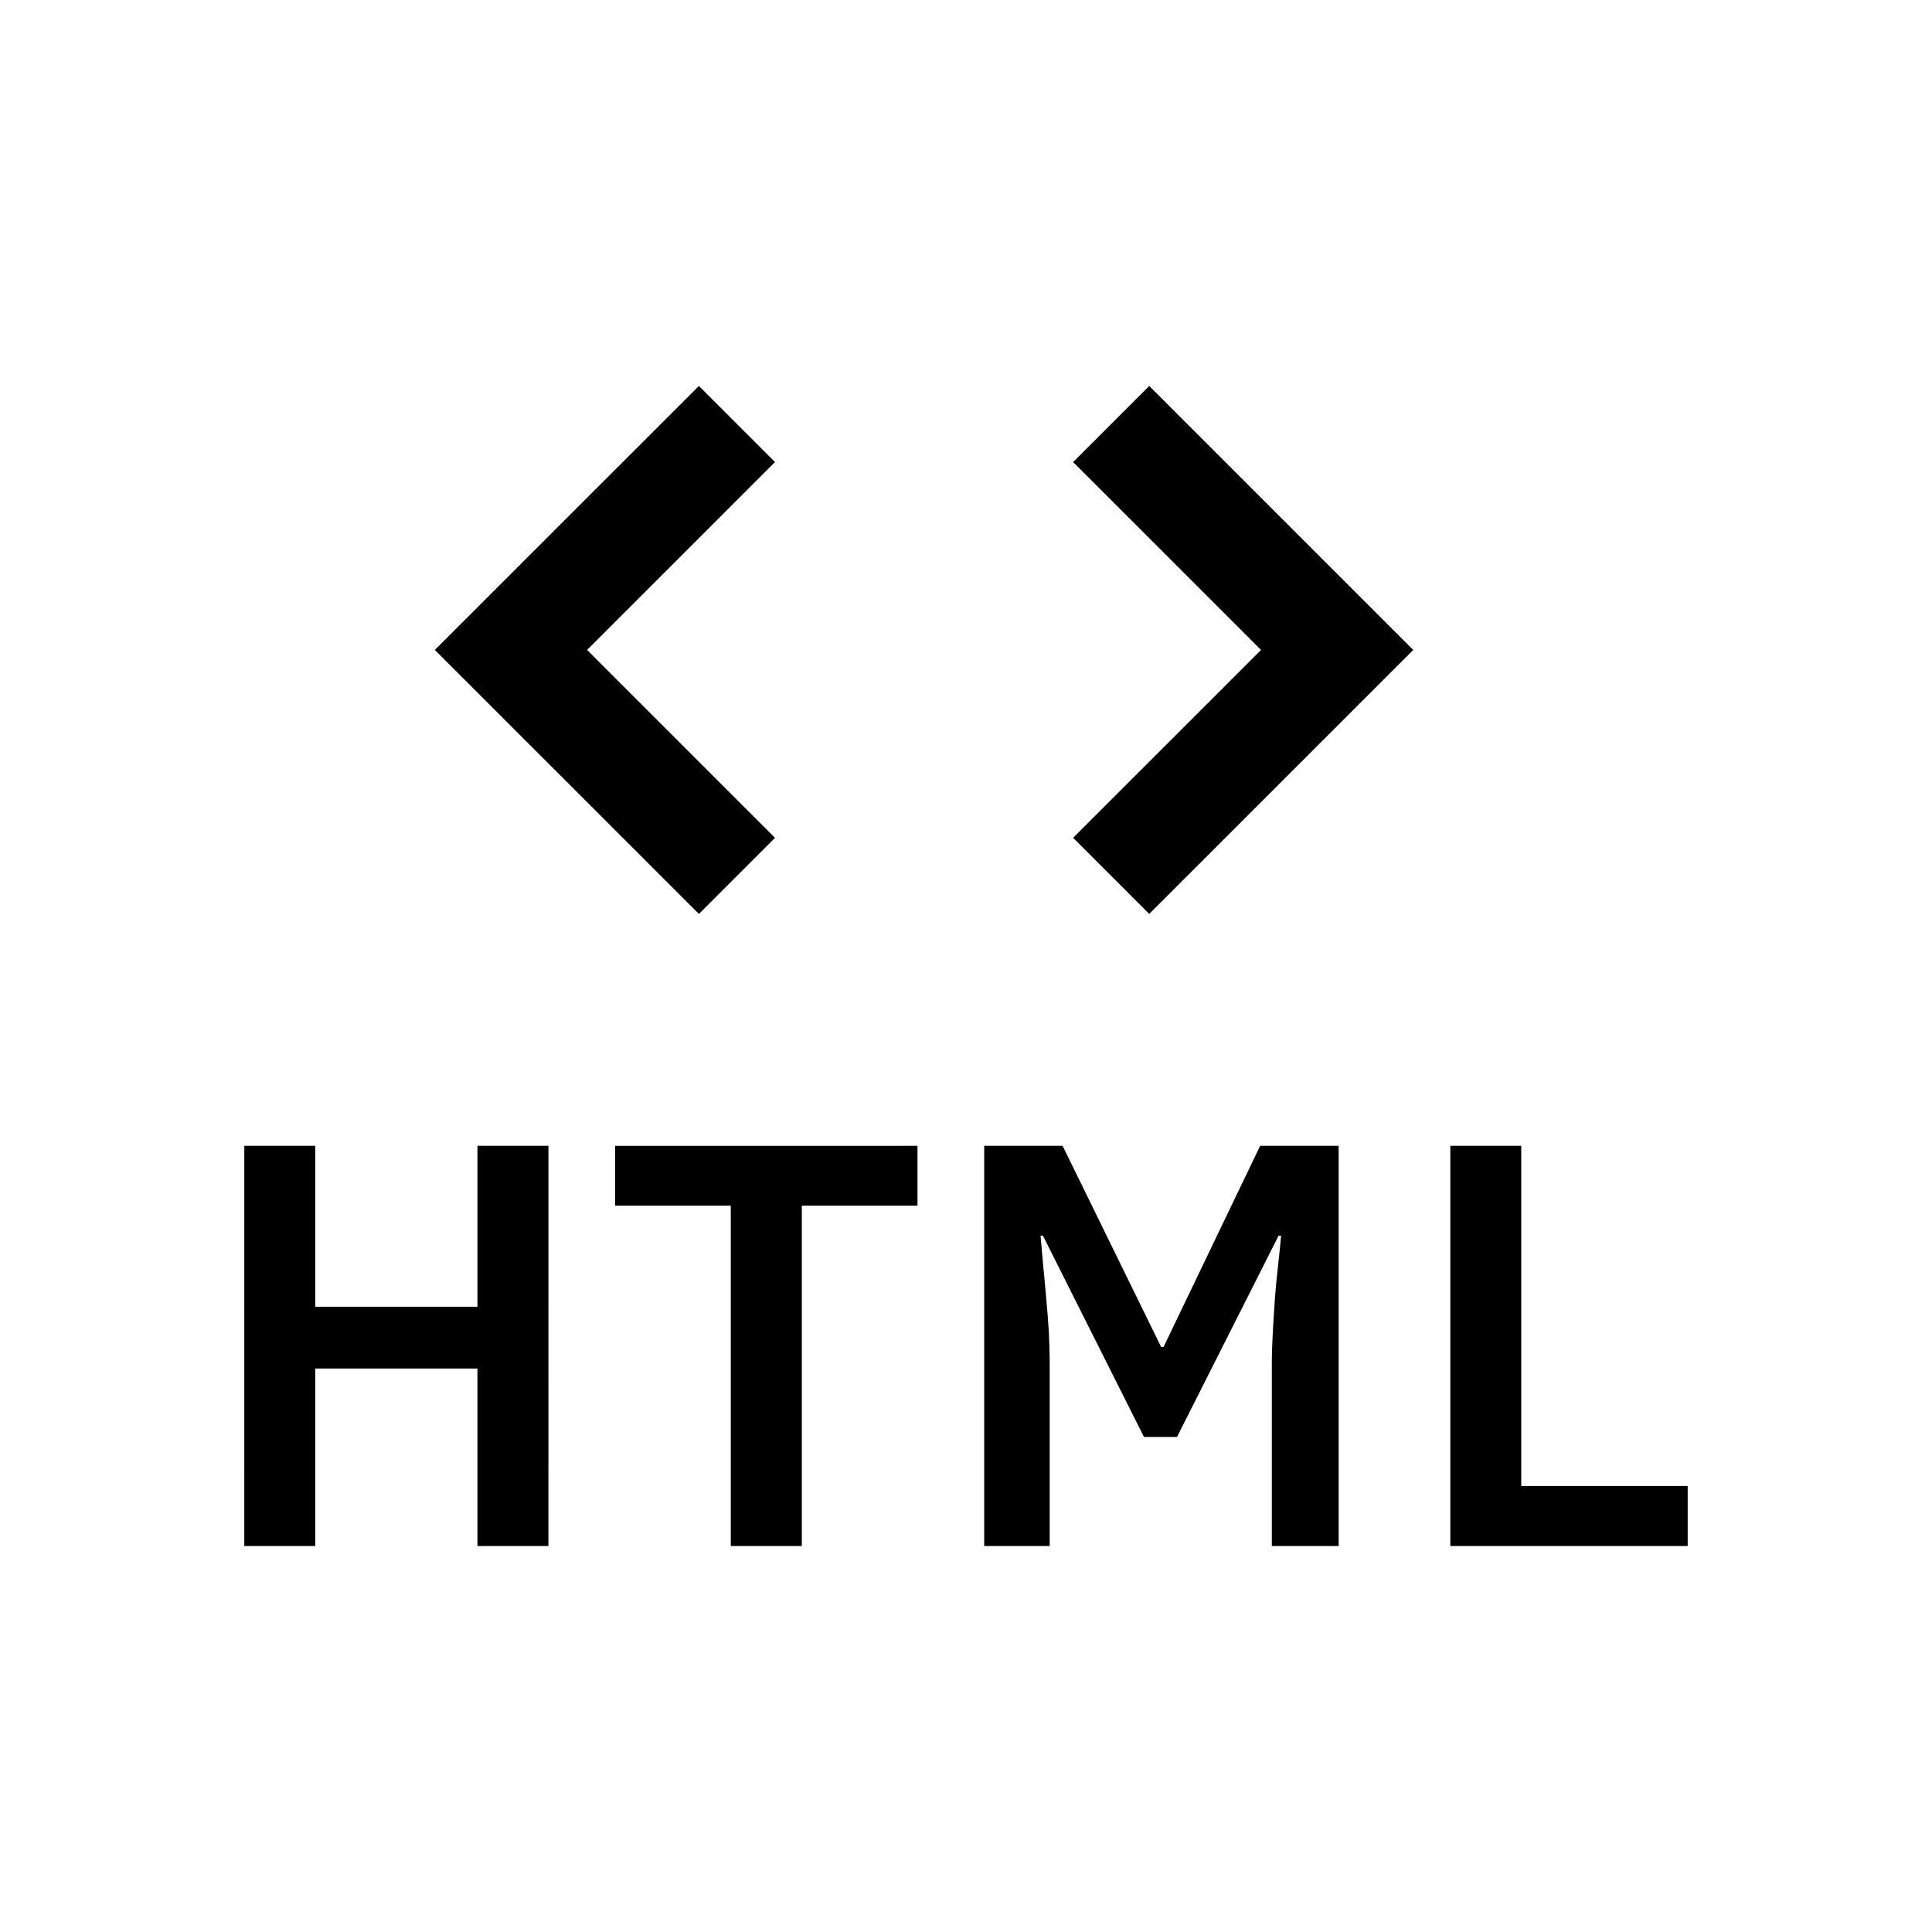 <?xml version="1.0" encoding="UTF-8"?>
<!-- Uploaded to: SVG Repo, www.svgrepo.com, Generator: SVG Repo Mixer Tools -->
<svg fill="#000000" width="800px" height="800px" version="1.1" viewBox="144 144 512 512" xmlns="http://www.w3.org/2000/svg">
 <g>
  <path d="m329.22 386.2-69.973-69.957 69.973-69.961 20.168 20.168-49.801 49.793 49.801 49.789z"/>
  <path d="m448.56 386.2-20.168-20.168 49.801-49.789-49.801-49.793 20.168-20.168 69.969 69.961z"/>
  <path d="m208.74 447.65h18.812v42.648h42.977v-42.648h18.812l-0.004 106.06h-18.812v-47.035h-42.977v47.035h-18.812z"/>
  <path d="m337.66 463.52h-30.656v-15.859l80.145-0.004v15.859h-30.656v90.199h-18.832z"/>
  <path d="m404.82 447.65h20.777l26.113 53.305h0.648l25.598-53.305h20.797v106.06h-17.707v-48.512c0-2.449 0.102-5.164 0.258-8.098 0.156-2.891 0.352-5.863 0.551-8.852 0.238-2.973 0.492-5.894 0.828-8.715 0.316-2.891 0.609-5.578 0.828-8.066h-0.672l-26.918 53.34h-8.758l-26.777-53.344h-0.629c0.215 2.488 0.453 5.176 0.711 8.066 0.277 2.828 0.57 5.742 0.805 8.715 0.297 2.988 0.492 5.961 0.691 8.852 0.137 2.934 0.215 5.648 0.215 8.098v48.512h-17.355v-106.05z"/>
  <path d="m528.35 447.65h18.793v90.156h44.113v15.898l-62.906 0.004z"/>
 </g>
</svg>